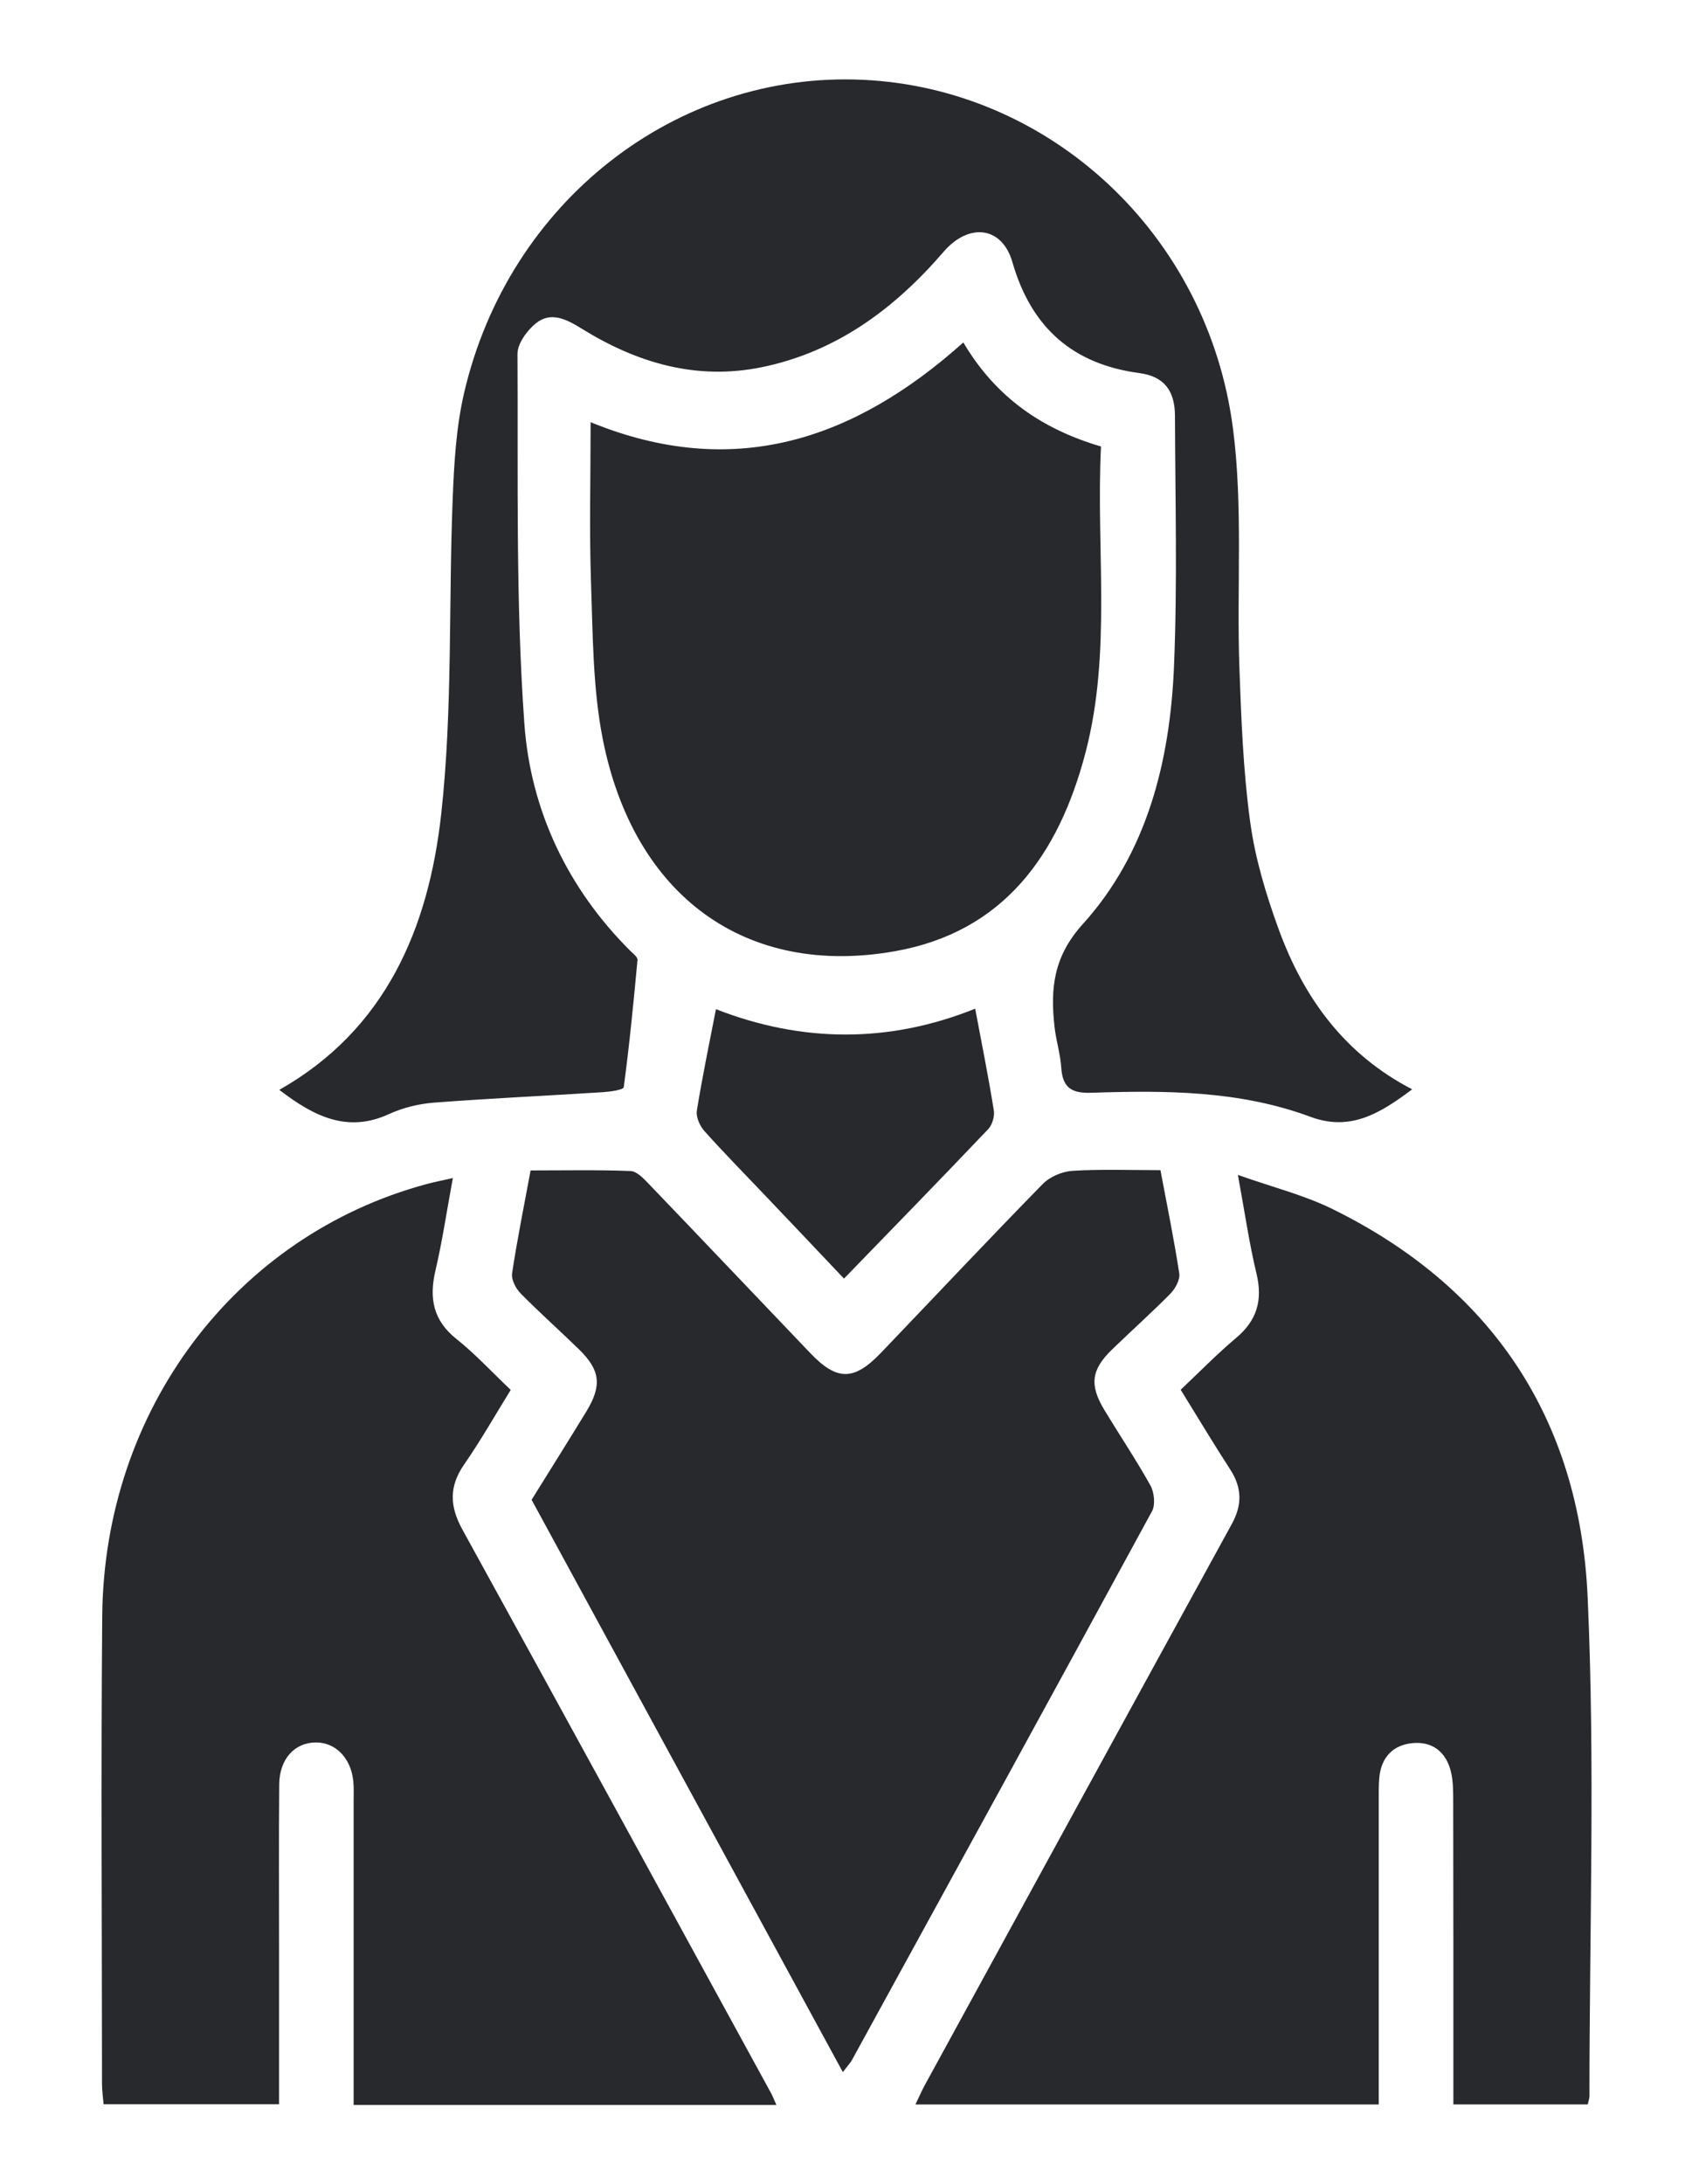 <svg width="31" height="40" viewBox="0 0 31 40" fill="none" xmlns="http://www.w3.org/2000/svg">
<path d="M25.26 38.546H16.772C16.832 38.422 16.881 38.309 16.939 38.2C18.815 34.77 20.689 31.339 22.569 27.913C22.762 27.561 22.755 27.249 22.54 26.916C22.238 26.45 21.952 25.973 21.632 25.455C21.976 25.129 22.299 24.799 22.649 24.504C23.028 24.186 23.139 23.816 23.02 23.324C22.889 22.78 22.809 22.222 22.68 21.52C23.32 21.747 23.895 21.889 24.417 22.147C27.289 23.561 28.939 25.944 29.088 29.25C29.226 32.292 29.121 35.345 29.121 38.393C29.121 38.435 29.104 38.477 29.09 38.545H26.628C26.628 38.373 26.628 38.215 26.628 38.056C26.628 36.361 26.629 34.666 26.625 32.971C26.625 32.794 26.623 32.611 26.581 32.442C26.488 32.075 26.23 31.894 25.881 31.927C25.534 31.959 25.308 32.175 25.271 32.557C25.258 32.705 25.261 32.854 25.261 33.003C25.261 34.683 25.261 36.364 25.261 38.043V38.546H25.26Z" fill="#27292D"/>
<path d="M14.224 38.555H6.479C6.479 38.382 6.479 38.225 6.479 38.068C6.479 36.373 6.479 34.678 6.479 32.983C6.479 32.864 6.485 32.744 6.473 32.626C6.432 32.203 6.148 31.912 5.786 31.915C5.4 31.916 5.121 32.218 5.116 32.677C5.107 33.688 5.113 34.699 5.113 35.711C5.113 36.644 5.113 37.578 5.113 38.542H1.898C1.888 38.422 1.869 38.294 1.869 38.167C1.868 35.312 1.849 32.457 1.873 29.602C1.906 25.82 4.316 22.631 7.815 21.688C7.95 21.651 8.087 21.625 8.297 21.577C8.186 22.178 8.105 22.728 7.979 23.267C7.857 23.783 7.939 24.188 8.363 24.525C8.701 24.794 8.999 25.117 9.357 25.458C9.073 25.917 8.807 26.386 8.502 26.826C8.223 27.23 8.239 27.593 8.473 28.018C10.365 31.454 12.246 34.899 14.129 38.342C14.156 38.392 14.176 38.445 14.224 38.553V38.555Z" fill="#27292D"/>
<path d="M9.74 27.47C10.08 26.923 10.415 26.39 10.743 25.853C11.032 25.376 10.999 25.097 10.608 24.715C10.254 24.37 9.885 24.042 9.538 23.69C9.451 23.602 9.366 23.438 9.382 23.325C9.474 22.71 9.599 22.101 9.721 21.438C10.343 21.438 10.949 21.425 11.555 21.449C11.67 21.454 11.794 21.588 11.89 21.688C12.878 22.717 13.86 23.752 14.845 24.783C15.335 25.296 15.646 25.295 16.142 24.777C17.129 23.746 18.106 22.706 19.103 21.688C19.237 21.551 19.461 21.457 19.651 21.445C20.174 21.413 20.7 21.433 21.261 21.433C21.382 22.077 21.51 22.698 21.606 23.325C21.623 23.438 21.533 23.603 21.444 23.694C21.097 24.046 20.729 24.374 20.374 24.718C19.995 25.085 19.957 25.366 20.23 25.819C20.511 26.284 20.814 26.735 21.079 27.21C21.147 27.334 21.171 27.562 21.108 27.677C19.282 31.037 17.444 34.386 15.605 37.739C15.584 37.777 15.553 37.809 15.442 37.953C13.527 34.432 11.637 30.957 9.739 27.469L9.74 27.47Z" fill="#27292D"/>
<path d="M5.117 19.962C7.073 18.855 7.852 16.994 8.083 14.916C8.295 13.005 8.217 11.06 8.294 9.131C8.32 8.48 8.358 7.818 8.505 7.189C9.321 3.69 12.391 1.301 15.812 1.462C19.232 1.621 22.128 4.282 22.59 7.849C22.776 9.283 22.657 10.758 22.707 12.214C22.741 13.162 22.777 14.117 22.905 15.054C22.996 15.724 23.196 16.387 23.428 17.023C23.888 18.28 24.634 19.31 25.873 19.952C25.282 20.398 24.736 20.726 24.01 20.456C22.712 19.974 21.357 19.97 20.004 20.015C19.657 20.027 19.469 19.945 19.444 19.556C19.428 19.306 19.349 19.061 19.321 18.811C19.242 18.109 19.298 17.523 19.841 16.923C21.011 15.628 21.436 13.955 21.509 12.212C21.573 10.682 21.532 9.149 21.527 7.617C21.526 7.148 21.32 6.892 20.873 6.833C19.677 6.673 18.9 6.024 18.548 4.799C18.36 4.147 17.753 4.073 17.288 4.612C16.381 5.665 15.316 6.446 13.96 6.725C12.765 6.97 11.678 6.652 10.655 6.018C10.387 5.853 10.099 5.699 9.823 5.918C9.661 6.047 9.481 6.29 9.481 6.481C9.494 8.74 9.446 11.006 9.607 13.254C9.721 14.85 10.407 16.28 11.548 17.416C11.598 17.466 11.685 17.53 11.68 17.582C11.608 18.361 11.532 19.139 11.428 19.913C11.421 19.962 11.185 19.995 11.054 20.004C10.019 20.07 8.985 20.117 7.952 20.196C7.672 20.218 7.382 20.288 7.126 20.406C6.362 20.757 5.748 20.446 5.117 19.962Z" fill="#27292D"/>
<path d="M17.65 6.273C18.249 7.286 19.101 7.863 20.172 8.178C20.078 10.049 20.37 11.932 19.891 13.774C19.396 15.676 18.374 17.069 16.406 17.421C13.676 17.909 11.609 16.424 11.041 13.524C10.861 12.602 10.862 11.637 10.829 10.691C10.795 9.728 10.821 8.763 10.821 7.733C13.422 8.797 15.631 8.079 17.649 6.273H17.65Z" fill="#27292D"/>
<path d="M13.12 18.485C14.698 19.102 16.294 19.108 17.867 18.475C17.989 19.125 18.111 19.731 18.209 20.343C18.226 20.448 18.178 20.605 18.105 20.682C17.244 21.587 16.373 22.481 15.463 23.419C14.988 22.917 14.502 22.404 14.015 21.893C13.644 21.502 13.267 21.12 12.907 20.718C12.824 20.626 12.749 20.46 12.767 20.346C12.865 19.733 12.993 19.127 13.117 18.485H13.12Z" fill="#27292D"/>
</svg>
